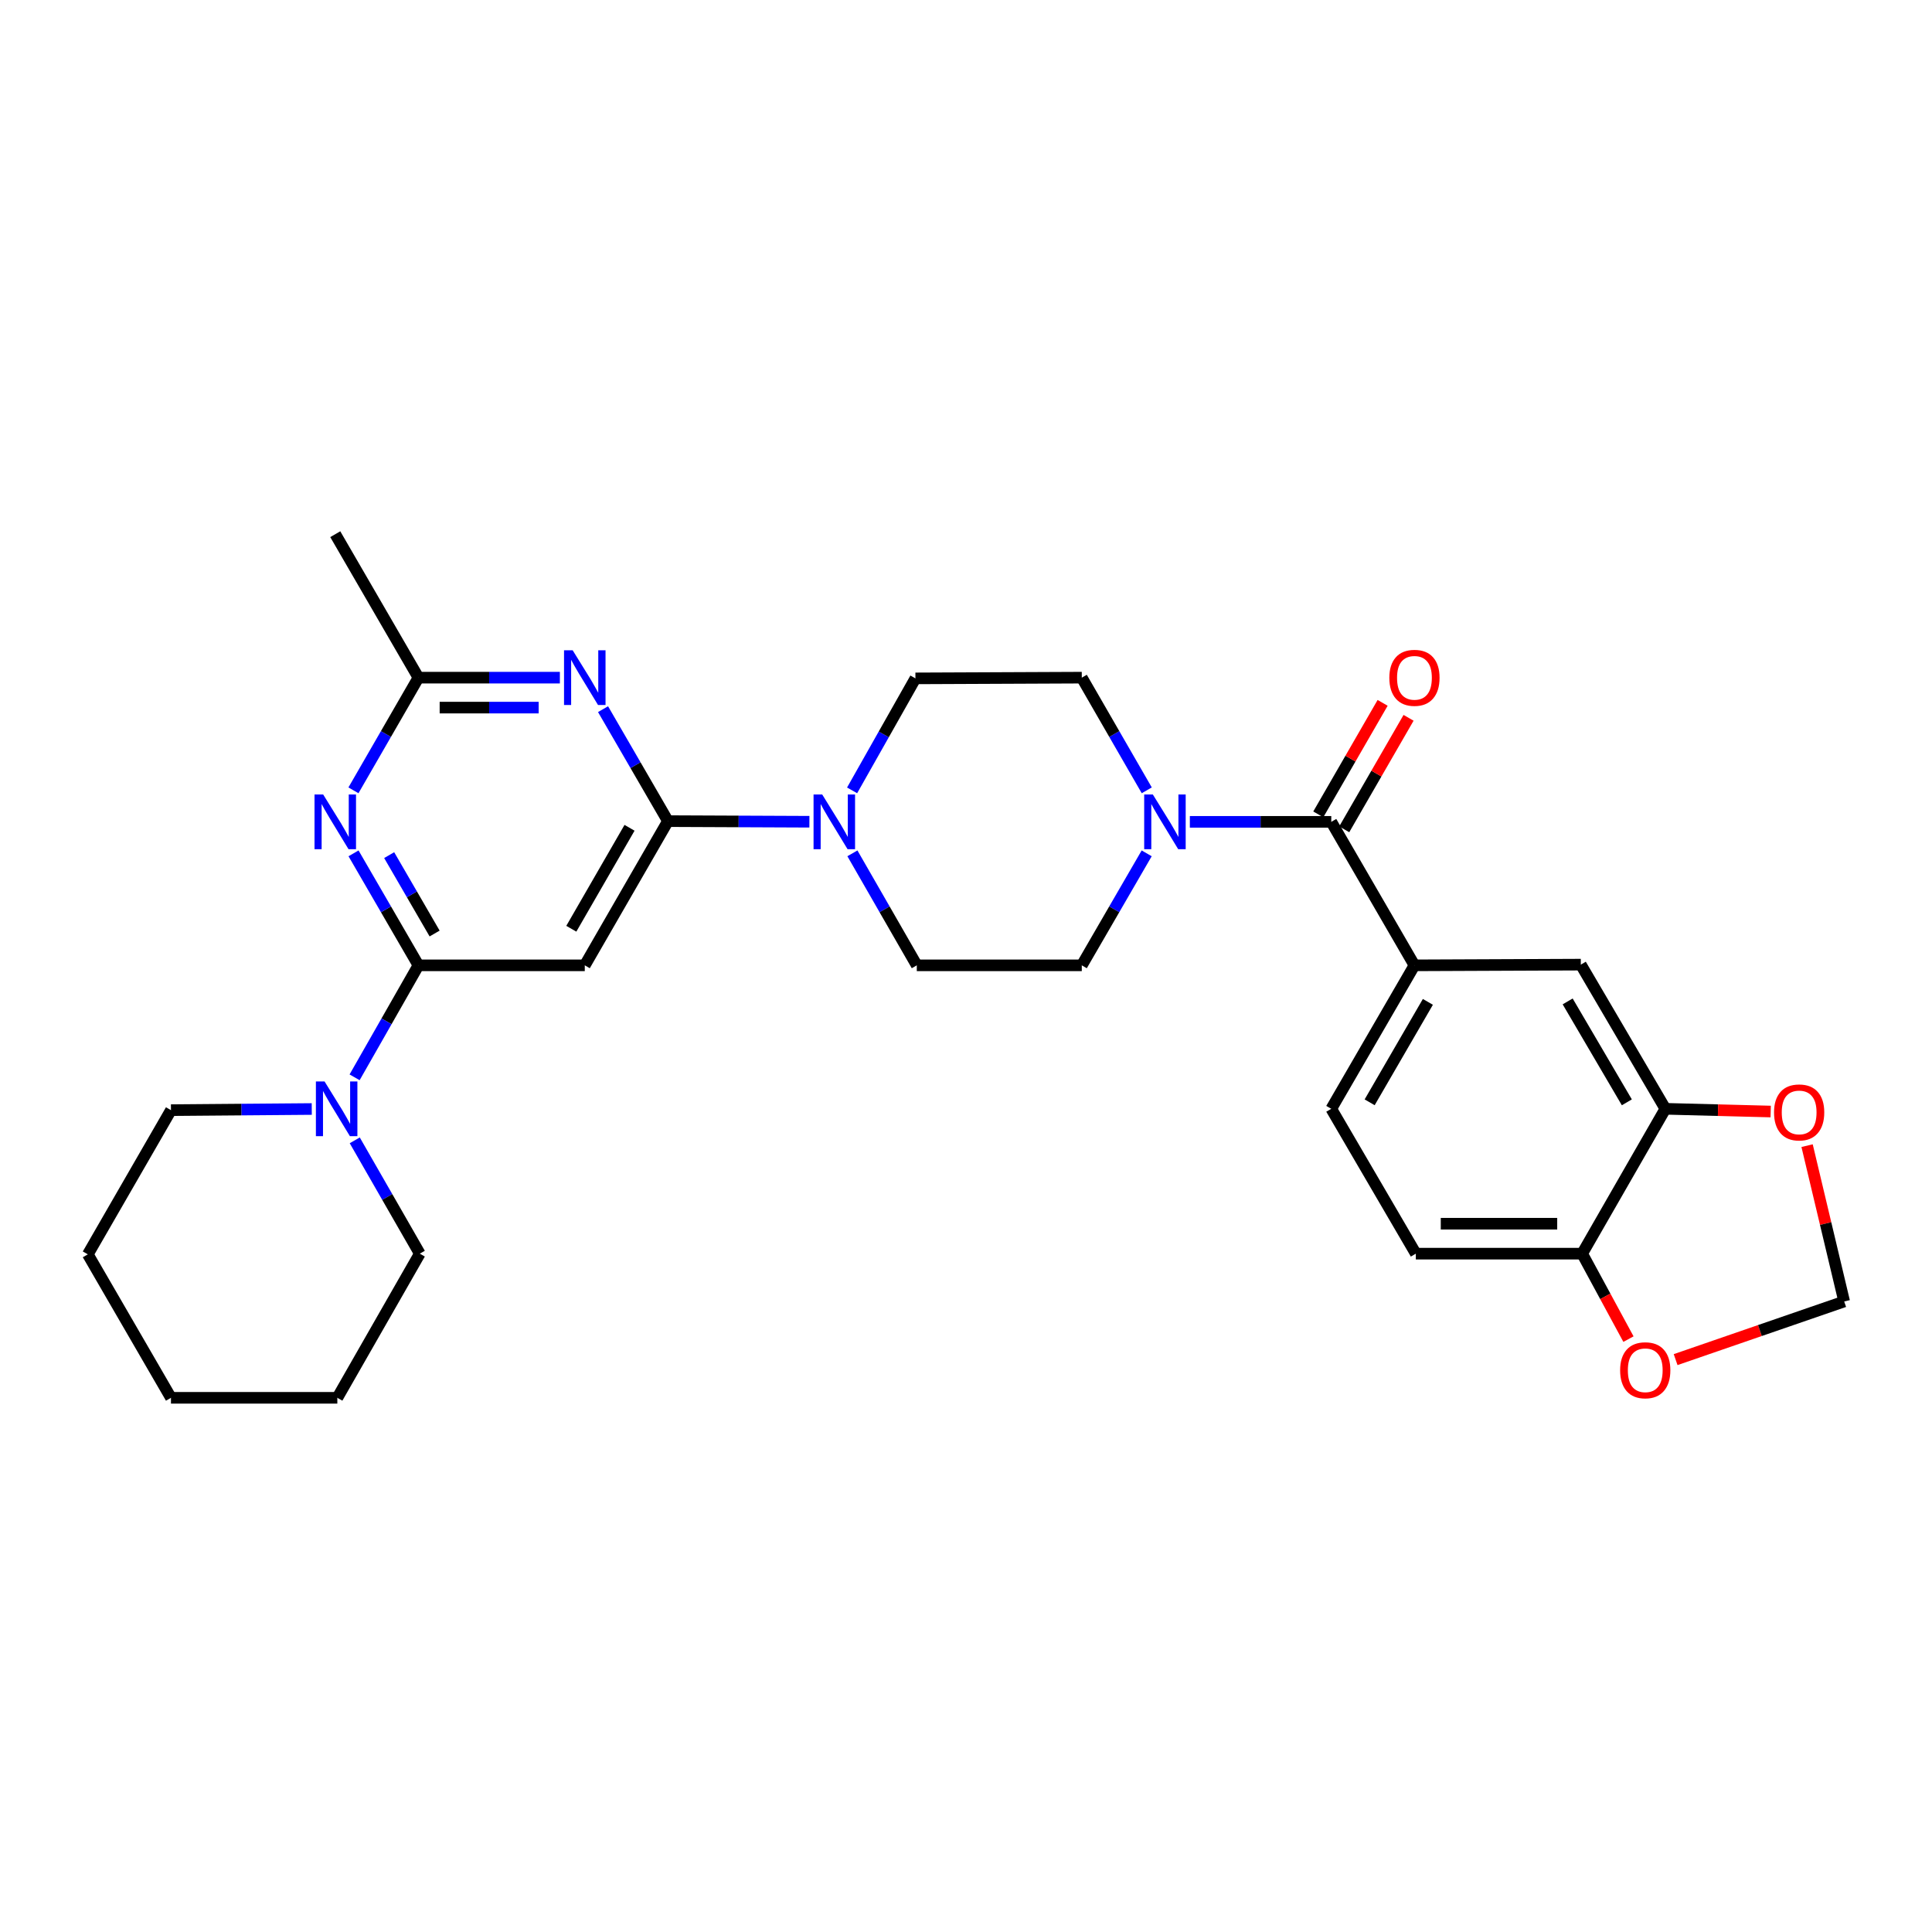 <?xml version='1.0' encoding='iso-8859-1'?>
<svg version='1.1' baseProfile='full'
              xmlns='http://www.w3.org/2000/svg'
                      xmlns:rdkit='http://www.rdkit.org/xml'
                      xmlns:xlink='http://www.w3.org/1999/xlink'
                  xml:space='preserve'
width='1000px' height='1000px' viewBox='0 0 1000 1000'>
<!-- END OF HEADER -->
<rect style='opacity:1.0;fill:#FFFFFF;stroke:none' width='1000' height='1000' x='0' y='0'> </rect>
<path class='bond-2' d='M 345.726,425.016 L 328.929,396.039' style='fill:none;fill-rule:evenodd;stroke:#000000;stroke-width:6px;stroke-linecap:butt;stroke-linejoin:miter;stroke-opacity:1' />
<path class='bond-2' d='M 328.929,396.039 L 312.132,367.061' style='fill:none;fill-rule:evenodd;stroke:#0000FF;stroke-width:6px;stroke-linecap:butt;stroke-linejoin:miter;stroke-opacity:1' />
<path class='bond-3' d='M 345.726,425.016 L 302.68,499.656' style='fill:none;fill-rule:evenodd;stroke:#000000;stroke-width:6px;stroke-linecap:butt;stroke-linejoin:miter;stroke-opacity:1' />
<path class='bond-3' d='M 325.843,428.468 L 295.711,480.716' style='fill:none;fill-rule:evenodd;stroke:#000000;stroke-width:6px;stroke-linecap:butt;stroke-linejoin:miter;stroke-opacity:1' />
<path class='bond-5' d='M 345.726,425.016 L 382.335,425.173' style='fill:none;fill-rule:evenodd;stroke:#000000;stroke-width:6px;stroke-linecap:butt;stroke-linejoin:miter;stroke-opacity:1' />
<path class='bond-5' d='M 382.335,425.173 L 418.943,425.331' style='fill:none;fill-rule:evenodd;stroke:#0000FF;stroke-width:6px;stroke-linecap:butt;stroke-linejoin:miter;stroke-opacity:1' />
<path class='bond-0' d='M 216.588,499.656 L 302.68,499.656' style='fill:none;fill-rule:evenodd;stroke:#000000;stroke-width:6px;stroke-linecap:butt;stroke-linejoin:miter;stroke-opacity:1' />
<path class='bond-1' d='M 216.588,499.656 L 199.787,470.674' style='fill:none;fill-rule:evenodd;stroke:#000000;stroke-width:6px;stroke-linecap:butt;stroke-linejoin:miter;stroke-opacity:1' />
<path class='bond-1' d='M 199.787,470.674 L 182.986,441.692' style='fill:none;fill-rule:evenodd;stroke:#0000FF;stroke-width:6px;stroke-linecap:butt;stroke-linejoin:miter;stroke-opacity:1' />
<path class='bond-1' d='M 224.957,483.188 L 213.197,462.9' style='fill:none;fill-rule:evenodd;stroke:#000000;stroke-width:6px;stroke-linecap:butt;stroke-linejoin:miter;stroke-opacity:1' />
<path class='bond-1' d='M 213.197,462.9 L 201.436,442.613' style='fill:none;fill-rule:evenodd;stroke:#0000FF;stroke-width:6px;stroke-linecap:butt;stroke-linejoin:miter;stroke-opacity:1' />
<path class='bond-8' d='M 216.588,499.656 L 200.064,528.637' style='fill:none;fill-rule:evenodd;stroke:#000000;stroke-width:6px;stroke-linecap:butt;stroke-linejoin:miter;stroke-opacity:1' />
<path class='bond-8' d='M 200.064,528.637 L 183.54,557.619' style='fill:none;fill-rule:evenodd;stroke:#0000FF;stroke-width:6px;stroke-linecap:butt;stroke-linejoin:miter;stroke-opacity:1' />
<path class='bond-29' d='M 182.945,409.072 L 199.767,379.914' style='fill:none;fill-rule:evenodd;stroke:#0000FF;stroke-width:6px;stroke-linecap:butt;stroke-linejoin:miter;stroke-opacity:1' />
<path class='bond-29' d='M 199.767,379.914 L 216.588,350.755' style='fill:none;fill-rule:evenodd;stroke:#000000;stroke-width:6px;stroke-linecap:butt;stroke-linejoin:miter;stroke-opacity:1' />
<path class='bond-7' d='M 289.788,350.755 L 253.188,350.755' style='fill:none;fill-rule:evenodd;stroke:#0000FF;stroke-width:6px;stroke-linecap:butt;stroke-linejoin:miter;stroke-opacity:1' />
<path class='bond-7' d='M 253.188,350.755 L 216.588,350.755' style='fill:none;fill-rule:evenodd;stroke:#000000;stroke-width:6px;stroke-linecap:butt;stroke-linejoin:miter;stroke-opacity:1' />
<path class='bond-7' d='M 278.808,366.255 L 253.188,366.255' style='fill:none;fill-rule:evenodd;stroke:#0000FF;stroke-width:6px;stroke-linecap:butt;stroke-linejoin:miter;stroke-opacity:1' />
<path class='bond-7' d='M 253.188,366.255 L 227.568,366.255' style='fill:none;fill-rule:evenodd;stroke:#000000;stroke-width:6px;stroke-linecap:butt;stroke-linejoin:miter;stroke-opacity:1' />
<path class='bond-4' d='M 689.062,425.386 L 652.462,425.386' style='fill:none;fill-rule:evenodd;stroke:#000000;stroke-width:6px;stroke-linecap:butt;stroke-linejoin:miter;stroke-opacity:1' />
<path class='bond-4' d='M 652.462,425.386 L 615.862,425.386' style='fill:none;fill-rule:evenodd;stroke:#0000FF;stroke-width:6px;stroke-linecap:butt;stroke-linejoin:miter;stroke-opacity:1' />
<path class='bond-9' d='M 689.062,425.386 L 732.116,499.656' style='fill:none;fill-rule:evenodd;stroke:#000000;stroke-width:6px;stroke-linecap:butt;stroke-linejoin:miter;stroke-opacity:1' />
<path class='bond-20' d='M 695.775,429.259 L 712.423,400.4' style='fill:none;fill-rule:evenodd;stroke:#000000;stroke-width:6px;stroke-linecap:butt;stroke-linejoin:miter;stroke-opacity:1' />
<path class='bond-20' d='M 712.423,400.4 L 729.072,371.542' style='fill:none;fill-rule:evenodd;stroke:#FF0000;stroke-width:6px;stroke-linecap:butt;stroke-linejoin:miter;stroke-opacity:1' />
<path class='bond-20' d='M 682.349,421.514 L 698.997,392.655' style='fill:none;fill-rule:evenodd;stroke:#000000;stroke-width:6px;stroke-linecap:butt;stroke-linejoin:miter;stroke-opacity:1' />
<path class='bond-20' d='M 698.997,392.655 L 715.646,363.797' style='fill:none;fill-rule:evenodd;stroke:#FF0000;stroke-width:6px;stroke-linecap:butt;stroke-linejoin:miter;stroke-opacity:1' />
<path class='bond-15' d='M 441.048,409.094 L 457.435,380.11' style='fill:none;fill-rule:evenodd;stroke:#0000FF;stroke-width:6px;stroke-linecap:butt;stroke-linejoin:miter;stroke-opacity:1' />
<path class='bond-15' d='M 457.435,380.11 L 473.823,351.126' style='fill:none;fill-rule:evenodd;stroke:#000000;stroke-width:6px;stroke-linecap:butt;stroke-linejoin:miter;stroke-opacity:1' />
<path class='bond-16' d='M 441.207,441.688 L 457.868,470.672' style='fill:none;fill-rule:evenodd;stroke:#0000FF;stroke-width:6px;stroke-linecap:butt;stroke-linejoin:miter;stroke-opacity:1' />
<path class='bond-16' d='M 457.868,470.672 L 474.529,499.656' style='fill:none;fill-rule:evenodd;stroke:#000000;stroke-width:6px;stroke-linecap:butt;stroke-linejoin:miter;stroke-opacity:1' />
<path class='bond-6' d='M 593.521,441.692 L 576.726,470.674' style='fill:none;fill-rule:evenodd;stroke:#0000FF;stroke-width:6px;stroke-linecap:butt;stroke-linejoin:miter;stroke-opacity:1' />
<path class='bond-6' d='M 576.726,470.674 L 559.932,499.656' style='fill:none;fill-rule:evenodd;stroke:#000000;stroke-width:6px;stroke-linecap:butt;stroke-linejoin:miter;stroke-opacity:1' />
<path class='bond-30' d='M 593.562,409.072 L 576.747,379.914' style='fill:none;fill-rule:evenodd;stroke:#0000FF;stroke-width:6px;stroke-linecap:butt;stroke-linejoin:miter;stroke-opacity:1' />
<path class='bond-30' d='M 576.747,379.914 L 559.932,350.755' style='fill:none;fill-rule:evenodd;stroke:#000000;stroke-width:6px;stroke-linecap:butt;stroke-linejoin:miter;stroke-opacity:1' />
<path class='bond-25' d='M 216.588,350.755 L 173.534,276.495' style='fill:none;fill-rule:evenodd;stroke:#000000;stroke-width:6px;stroke-linecap:butt;stroke-linejoin:miter;stroke-opacity:1' />
<path class='bond-23' d='M 183.617,590.238 L 200.451,619.565' style='fill:none;fill-rule:evenodd;stroke:#0000FF;stroke-width:6px;stroke-linecap:butt;stroke-linejoin:miter;stroke-opacity:1' />
<path class='bond-23' d='M 200.451,619.565 L 217.286,648.892' style='fill:none;fill-rule:evenodd;stroke:#000000;stroke-width:6px;stroke-linecap:butt;stroke-linejoin:miter;stroke-opacity:1' />
<path class='bond-24' d='M 161.364,574.021 L 124.928,574.317' style='fill:none;fill-rule:evenodd;stroke:#0000FF;stroke-width:6px;stroke-linecap:butt;stroke-linejoin:miter;stroke-opacity:1' />
<path class='bond-24' d='M 124.928,574.317 L 88.492,574.614' style='fill:none;fill-rule:evenodd;stroke:#000000;stroke-width:6px;stroke-linecap:butt;stroke-linejoin:miter;stroke-opacity:1' />
<path class='bond-11' d='M 732.116,499.656 L 818.226,499.294' style='fill:none;fill-rule:evenodd;stroke:#000000;stroke-width:6px;stroke-linecap:butt;stroke-linejoin:miter;stroke-opacity:1' />
<path class='bond-21' d='M 732.116,499.656 L 689.062,573.916' style='fill:none;fill-rule:evenodd;stroke:#000000;stroke-width:6px;stroke-linecap:butt;stroke-linejoin:miter;stroke-opacity:1' />
<path class='bond-21' d='M 739.067,518.569 L 708.929,570.551' style='fill:none;fill-rule:evenodd;stroke:#000000;stroke-width:6px;stroke-linecap:butt;stroke-linejoin:miter;stroke-opacity:1' />
<path class='bond-10' d='M 861.987,573.916 L 818.226,499.294' style='fill:none;fill-rule:evenodd;stroke:#000000;stroke-width:6px;stroke-linecap:butt;stroke-linejoin:miter;stroke-opacity:1' />
<path class='bond-10' d='M 842.052,570.564 L 811.42,518.328' style='fill:none;fill-rule:evenodd;stroke:#000000;stroke-width:6px;stroke-linecap:butt;stroke-linejoin:miter;stroke-opacity:1' />
<path class='bond-13' d='M 861.987,573.916 L 889.245,574.621' style='fill:none;fill-rule:evenodd;stroke:#000000;stroke-width:6px;stroke-linecap:butt;stroke-linejoin:miter;stroke-opacity:1' />
<path class='bond-13' d='M 889.245,574.621 L 916.504,575.326' style='fill:none;fill-rule:evenodd;stroke:#FF0000;stroke-width:6px;stroke-linecap:butt;stroke-linejoin:miter;stroke-opacity:1' />
<path class='bond-32' d='M 861.987,573.916 L 818.923,648.892' style='fill:none;fill-rule:evenodd;stroke:#000000;stroke-width:6px;stroke-linecap:butt;stroke-linejoin:miter;stroke-opacity:1' />
<path class='bond-12' d='M 818.923,648.892 L 732.831,648.892' style='fill:none;fill-rule:evenodd;stroke:#000000;stroke-width:6px;stroke-linecap:butt;stroke-linejoin:miter;stroke-opacity:1' />
<path class='bond-12' d='M 806.009,633.392 L 745.745,633.392' style='fill:none;fill-rule:evenodd;stroke:#000000;stroke-width:6px;stroke-linecap:butt;stroke-linejoin:miter;stroke-opacity:1' />
<path class='bond-14' d='M 818.923,648.892 L 830.906,671.009' style='fill:none;fill-rule:evenodd;stroke:#000000;stroke-width:6px;stroke-linecap:butt;stroke-linejoin:miter;stroke-opacity:1' />
<path class='bond-14' d='M 830.906,671.009 L 842.889,693.126' style='fill:none;fill-rule:evenodd;stroke:#FF0000;stroke-width:6px;stroke-linecap:butt;stroke-linejoin:miter;stroke-opacity:1' />
<path class='bond-19' d='M 935.348,592.984 L 944.947,633.312' style='fill:none;fill-rule:evenodd;stroke:#FF0000;stroke-width:6px;stroke-linecap:butt;stroke-linejoin:miter;stroke-opacity:1' />
<path class='bond-19' d='M 944.947,633.312 L 954.545,673.64' style='fill:none;fill-rule:evenodd;stroke:#000000;stroke-width:6px;stroke-linecap:butt;stroke-linejoin:miter;stroke-opacity:1' />
<path class='bond-33' d='M 867.299,703.736 L 910.922,688.688' style='fill:none;fill-rule:evenodd;stroke:#FF0000;stroke-width:6px;stroke-linecap:butt;stroke-linejoin:miter;stroke-opacity:1' />
<path class='bond-33' d='M 910.922,688.688 L 954.545,673.64' style='fill:none;fill-rule:evenodd;stroke:#000000;stroke-width:6px;stroke-linecap:butt;stroke-linejoin:miter;stroke-opacity:1' />
<path class='bond-18' d='M 473.823,351.126 L 559.932,350.755' style='fill:none;fill-rule:evenodd;stroke:#000000;stroke-width:6px;stroke-linecap:butt;stroke-linejoin:miter;stroke-opacity:1' />
<path class='bond-17' d='M 474.529,499.656 L 559.932,499.656' style='fill:none;fill-rule:evenodd;stroke:#000000;stroke-width:6px;stroke-linecap:butt;stroke-linejoin:miter;stroke-opacity:1' />
<path class='bond-22' d='M 689.062,573.916 L 732.831,648.892' style='fill:none;fill-rule:evenodd;stroke:#000000;stroke-width:6px;stroke-linecap:butt;stroke-linejoin:miter;stroke-opacity:1' />
<path class='bond-27' d='M 217.286,648.892 L 174.601,723.505' style='fill:none;fill-rule:evenodd;stroke:#000000;stroke-width:6px;stroke-linecap:butt;stroke-linejoin:miter;stroke-opacity:1' />
<path class='bond-26' d='M 88.492,574.614 L 45.455,649.245' style='fill:none;fill-rule:evenodd;stroke:#000000;stroke-width:6px;stroke-linecap:butt;stroke-linejoin:miter;stroke-opacity:1' />
<path class='bond-28' d='M 45.455,649.245 L 88.492,723.505' style='fill:none;fill-rule:evenodd;stroke:#000000;stroke-width:6px;stroke-linecap:butt;stroke-linejoin:miter;stroke-opacity:1' />
<path class='bond-31' d='M 174.601,723.505 L 88.492,723.505' style='fill:none;fill-rule:evenodd;stroke:#000000;stroke-width:6px;stroke-linecap:butt;stroke-linejoin:miter;stroke-opacity:1' />
<path  class='atom-2' d='M 167.274 411.226
L 176.554 426.226
Q 177.474 427.706, 178.954 430.386
Q 180.434 433.066, 180.514 433.226
L 180.514 411.226
L 184.274 411.226
L 184.274 439.546
L 180.394 439.546
L 170.434 423.146
Q 169.274 421.226, 168.034 419.026
Q 166.834 416.826, 166.474 416.146
L 166.474 439.546
L 162.794 439.546
L 162.794 411.226
L 167.274 411.226
' fill='#0000FF'/>
<path  class='atom-3' d='M 296.42 336.595
L 305.7 351.595
Q 306.62 353.075, 308.1 355.755
Q 309.58 358.435, 309.66 358.595
L 309.66 336.595
L 313.42 336.595
L 313.42 364.915
L 309.54 364.915
L 299.58 348.515
Q 298.42 346.595, 297.18 344.395
Q 295.98 342.195, 295.62 341.515
L 295.62 364.915
L 291.94 364.915
L 291.94 336.595
L 296.42 336.595
' fill='#0000FF'/>
<path  class='atom-6' d='M 425.576 411.226
L 434.856 426.226
Q 435.776 427.706, 437.256 430.386
Q 438.736 433.066, 438.816 433.226
L 438.816 411.226
L 442.576 411.226
L 442.576 439.546
L 438.696 439.546
L 428.736 423.146
Q 427.576 421.226, 426.336 419.026
Q 425.136 416.826, 424.776 416.146
L 424.776 439.546
L 421.096 439.546
L 421.096 411.226
L 425.576 411.226
' fill='#0000FF'/>
<path  class='atom-7' d='M 596.71 411.226
L 605.99 426.226
Q 606.91 427.706, 608.39 430.386
Q 609.87 433.066, 609.95 433.226
L 609.95 411.226
L 613.71 411.226
L 613.71 439.546
L 609.83 439.546
L 599.87 423.146
Q 598.71 421.226, 597.47 419.026
Q 596.27 416.826, 595.91 416.146
L 595.91 439.546
L 592.23 439.546
L 592.23 411.226
L 596.71 411.226
' fill='#0000FF'/>
<path  class='atom-9' d='M 167.988 559.756
L 177.268 574.756
Q 178.188 576.236, 179.668 578.916
Q 181.148 581.596, 181.228 581.756
L 181.228 559.756
L 184.988 559.756
L 184.988 588.076
L 181.108 588.076
L 171.148 571.676
Q 169.988 569.756, 168.748 567.556
Q 167.548 565.356, 167.188 564.676
L 167.188 588.076
L 163.508 588.076
L 163.508 559.756
L 167.988 559.756
' fill='#0000FF'/>
<path  class='atom-14' d='M 918.236 575.787
Q 918.236 568.987, 921.596 565.187
Q 924.956 561.387, 931.236 561.387
Q 937.516 561.387, 940.876 565.187
Q 944.236 568.987, 944.236 575.787
Q 944.236 582.667, 940.836 586.587
Q 937.436 590.467, 931.236 590.467
Q 924.996 590.467, 921.596 586.587
Q 918.236 582.707, 918.236 575.787
M 931.236 587.267
Q 935.556 587.267, 937.876 584.387
Q 940.236 581.467, 940.236 575.787
Q 940.236 570.227, 937.876 567.427
Q 935.556 564.587, 931.236 564.587
Q 926.916 564.587, 924.556 567.387
Q 922.236 570.187, 922.236 575.787
Q 922.236 581.507, 924.556 584.387
Q 926.916 587.267, 931.236 587.267
' fill='#FF0000'/>
<path  class='atom-15' d='M 838.576 709.24
Q 838.576 702.44, 841.936 698.64
Q 845.296 694.84, 851.576 694.84
Q 857.856 694.84, 861.216 698.64
Q 864.576 702.44, 864.576 709.24
Q 864.576 716.12, 861.176 720.04
Q 857.776 723.92, 851.576 723.92
Q 845.336 723.92, 841.936 720.04
Q 838.576 716.16, 838.576 709.24
M 851.576 720.72
Q 855.896 720.72, 858.216 717.84
Q 860.576 714.92, 860.576 709.24
Q 860.576 703.68, 858.216 700.88
Q 855.896 698.04, 851.576 698.04
Q 847.256 698.04, 844.896 700.84
Q 842.576 703.64, 842.576 709.24
Q 842.576 714.96, 844.896 717.84
Q 847.256 720.72, 851.576 720.72
' fill='#FF0000'/>
<path  class='atom-21' d='M 719.116 350.835
Q 719.116 344.035, 722.476 340.235
Q 725.836 336.435, 732.116 336.435
Q 738.396 336.435, 741.756 340.235
Q 745.116 344.035, 745.116 350.835
Q 745.116 357.715, 741.716 361.635
Q 738.316 365.515, 732.116 365.515
Q 725.876 365.515, 722.476 361.635
Q 719.116 357.755, 719.116 350.835
M 732.116 362.315
Q 736.436 362.315, 738.756 359.435
Q 741.116 356.515, 741.116 350.835
Q 741.116 345.275, 738.756 342.475
Q 736.436 339.635, 732.116 339.635
Q 727.796 339.635, 725.436 342.435
Q 723.116 345.235, 723.116 350.835
Q 723.116 356.555, 725.436 359.435
Q 727.796 362.315, 732.116 362.315
' fill='#FF0000'/>
</svg>
